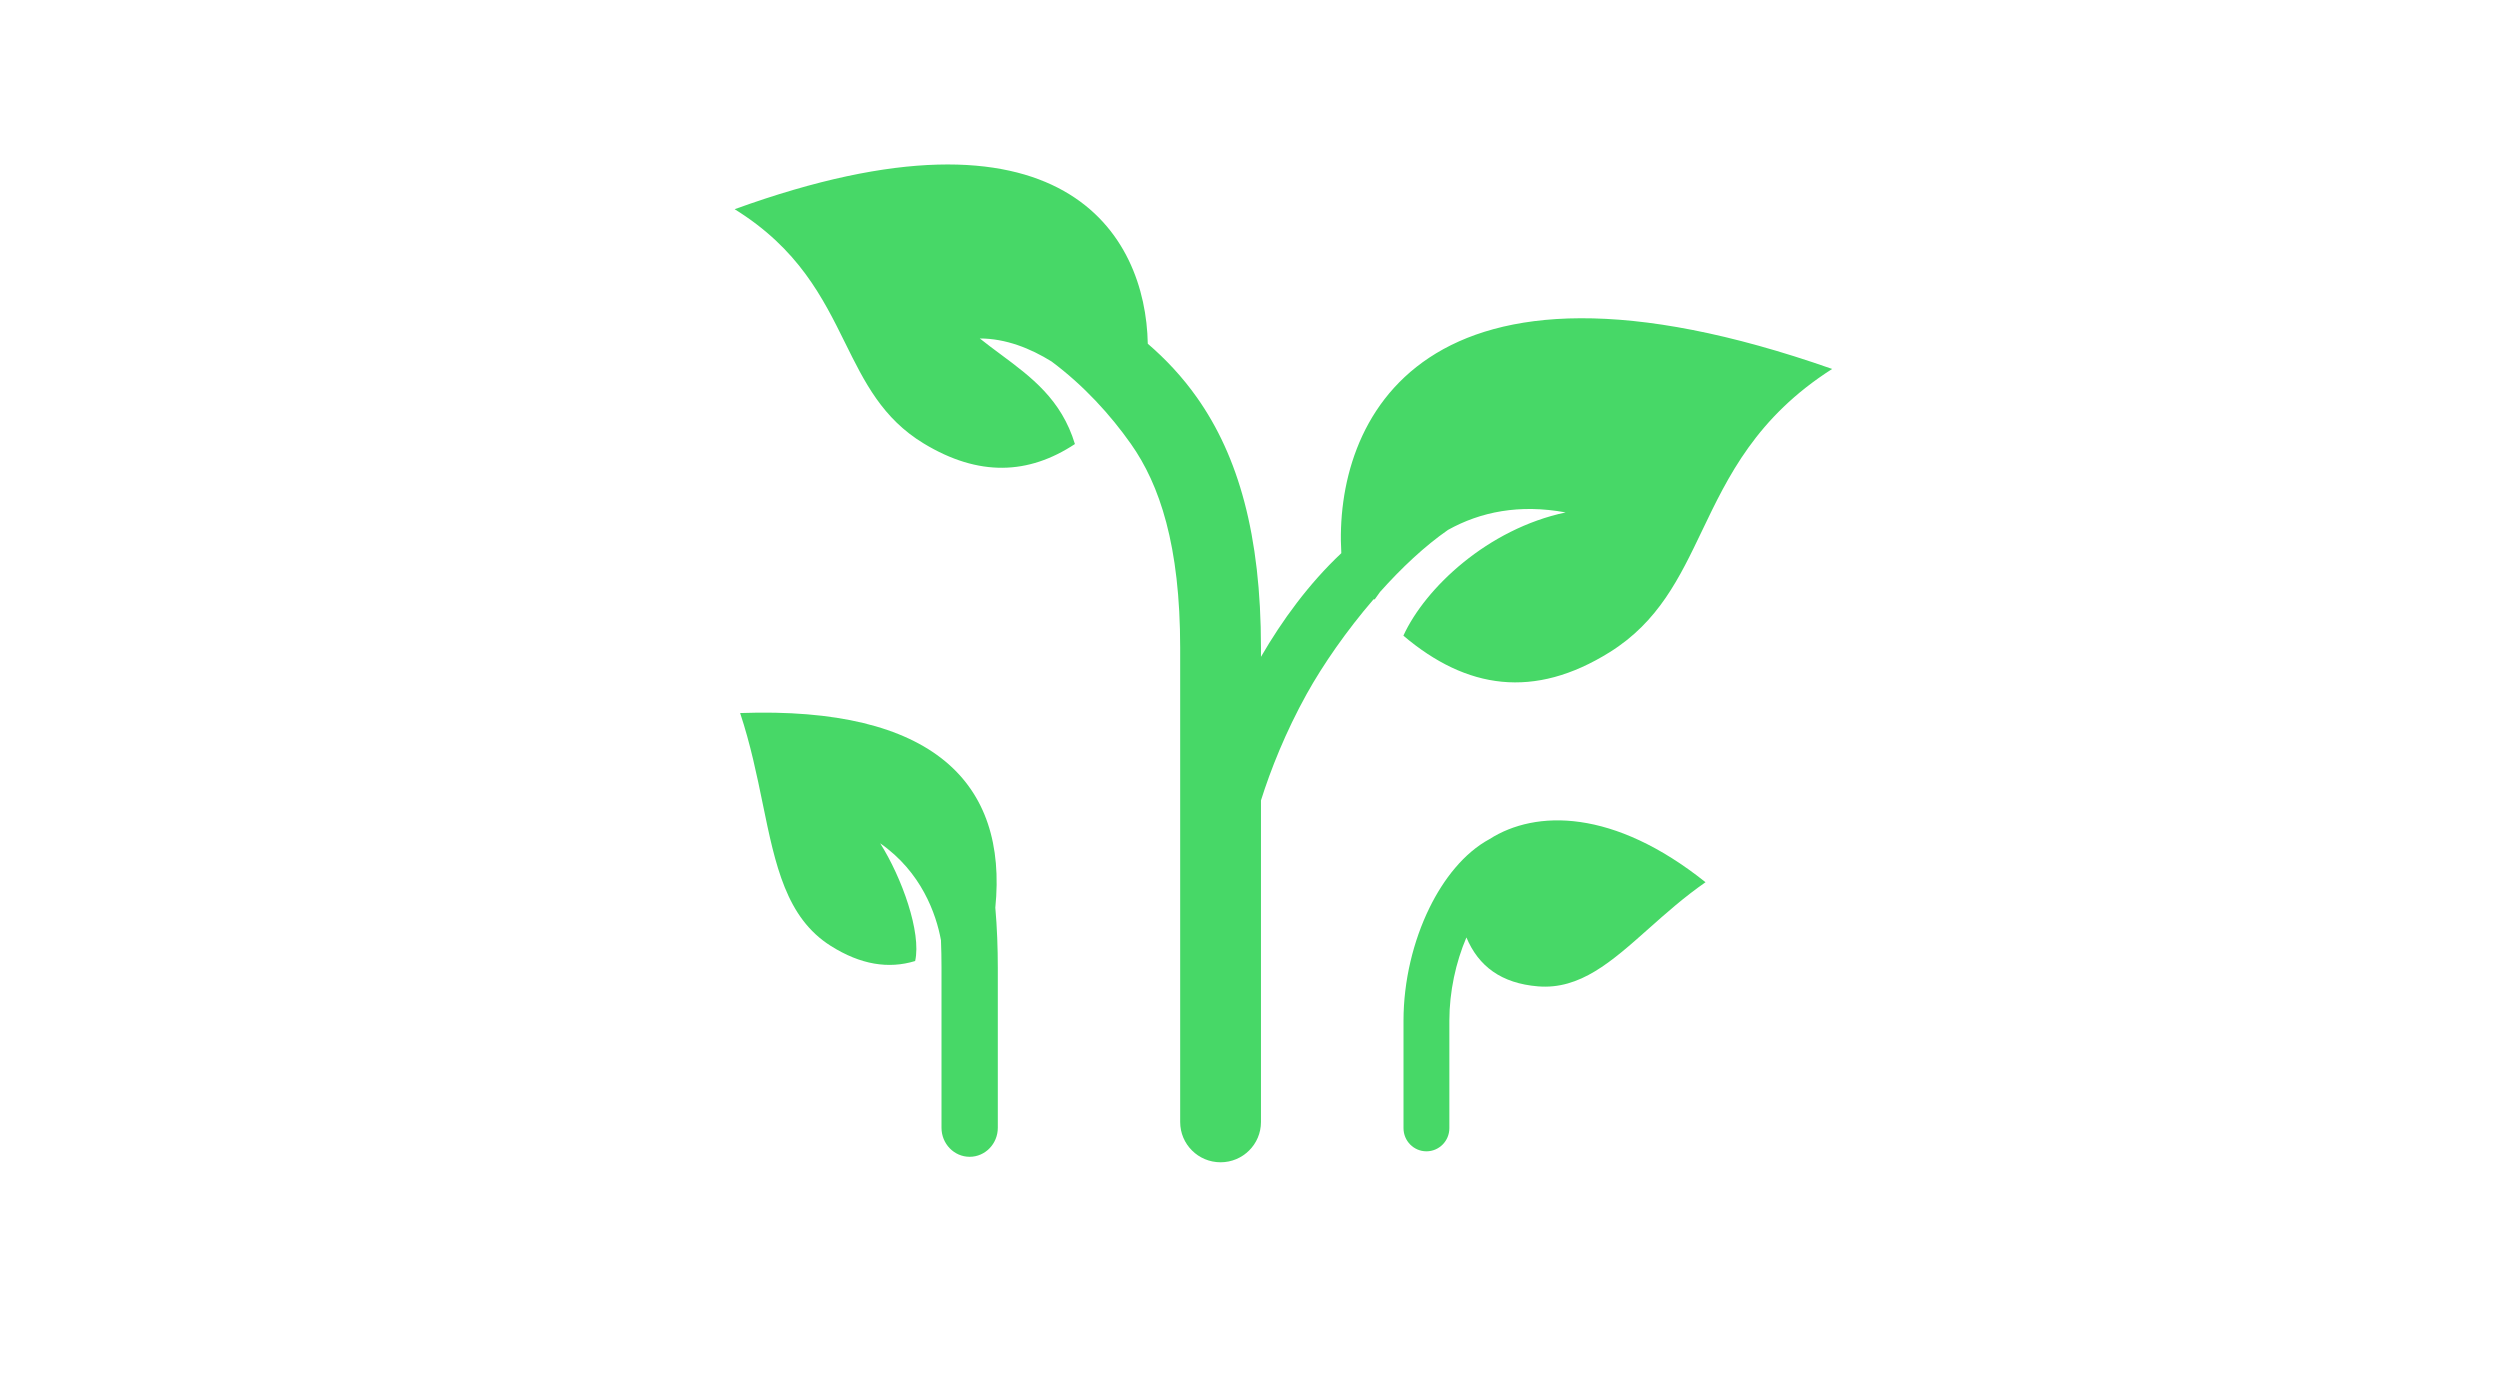 <svg width="456" height="254" viewBox="0 0 456 254" fill="none" xmlns="http://www.w3.org/2000/svg">
<path d="M134 38.159C193.997 16.401 208.993 42.869 209.355 62.696C212.608 65.494 215.646 68.713 218.331 72.518C225.855 83.18 230 97.532 230 118.156V119.808C233.84 113.193 238.694 106.506 244.657 100.9C243.258 76.978 259.013 40.906 334.188 67.296C320.352 76.123 315.202 86.886 310.45 96.818C306.336 105.418 302.519 113.395 293.62 118.954C279.835 127.564 267.527 125.734 255.976 115.947C259.966 107.226 271.367 96.478 285.573 93.465C277.149 91.913 270.055 93.352 264.123 96.65C259.87 99.6 255.625 103.595 251.726 107.96C251.405 108.394 251.09 108.834 250.782 109.279C250.756 109.338 250.667 109.344 250.536 109.315C245.588 115.052 241.278 121.293 238.342 126.579C234.511 133.476 231.762 140.391 230 145.997V204.66C230 208.714 226.701 212 222.632 212C218.562 212 215.264 208.714 215.264 204.66V118.156C215.264 99.46 211.515 88.385 206.275 80.96C202.521 75.64 197.691 70.32 191.809 65.938C187.939 63.531 183.435 61.738 178.719 61.738C179.962 62.733 181.232 63.676 182.495 64.613C188.115 68.787 193.603 72.861 196.065 80.995C187.598 86.578 178.537 86.987 168.475 80.884C160.967 76.329 157.694 69.709 154.166 62.571C150.09 54.327 145.674 45.394 134 38.159Z" fill="#47D867"/>
<path d="M181.547 165.553C183.823 142.816 170.22 128.794 135 130.06C136.893 135.758 138.046 141.369 139.124 146.615C141.43 157.838 143.391 167.387 151.527 172.528C156.994 175.981 162.087 176.768 166.923 175.291C168.087 170.085 164.501 160.069 160.543 153.818C168.056 159.037 170.764 166.71 171.633 171.494C171.699 173.16 171.73 174.833 171.73 176.485V205.706C171.73 208.63 174.029 211 176.865 211C179.701 211 182 208.63 182 205.706V176.485C182 172.968 181.87 169.235 181.547 165.553Z" fill="#47D867"/>
<path d="M311.089 160.917C294.283 147.505 280.112 147.682 271.698 153.047C267.042 155.561 263.31 160.325 260.719 165.624C257.793 171.607 256 178.894 256 186.17V205.782C256 208.111 257.872 210 260.182 210C262.491 210 264.363 208.111 264.363 205.782V186.17C264.363 180.868 265.541 175.519 267.474 170.987C269.677 176.241 273.836 179.366 280.541 179.913C288.181 180.537 293.922 175.43 300.671 169.427C303.824 166.621 307.199 163.62 311.089 160.917Z" fill="#47D867"/>
</svg>
